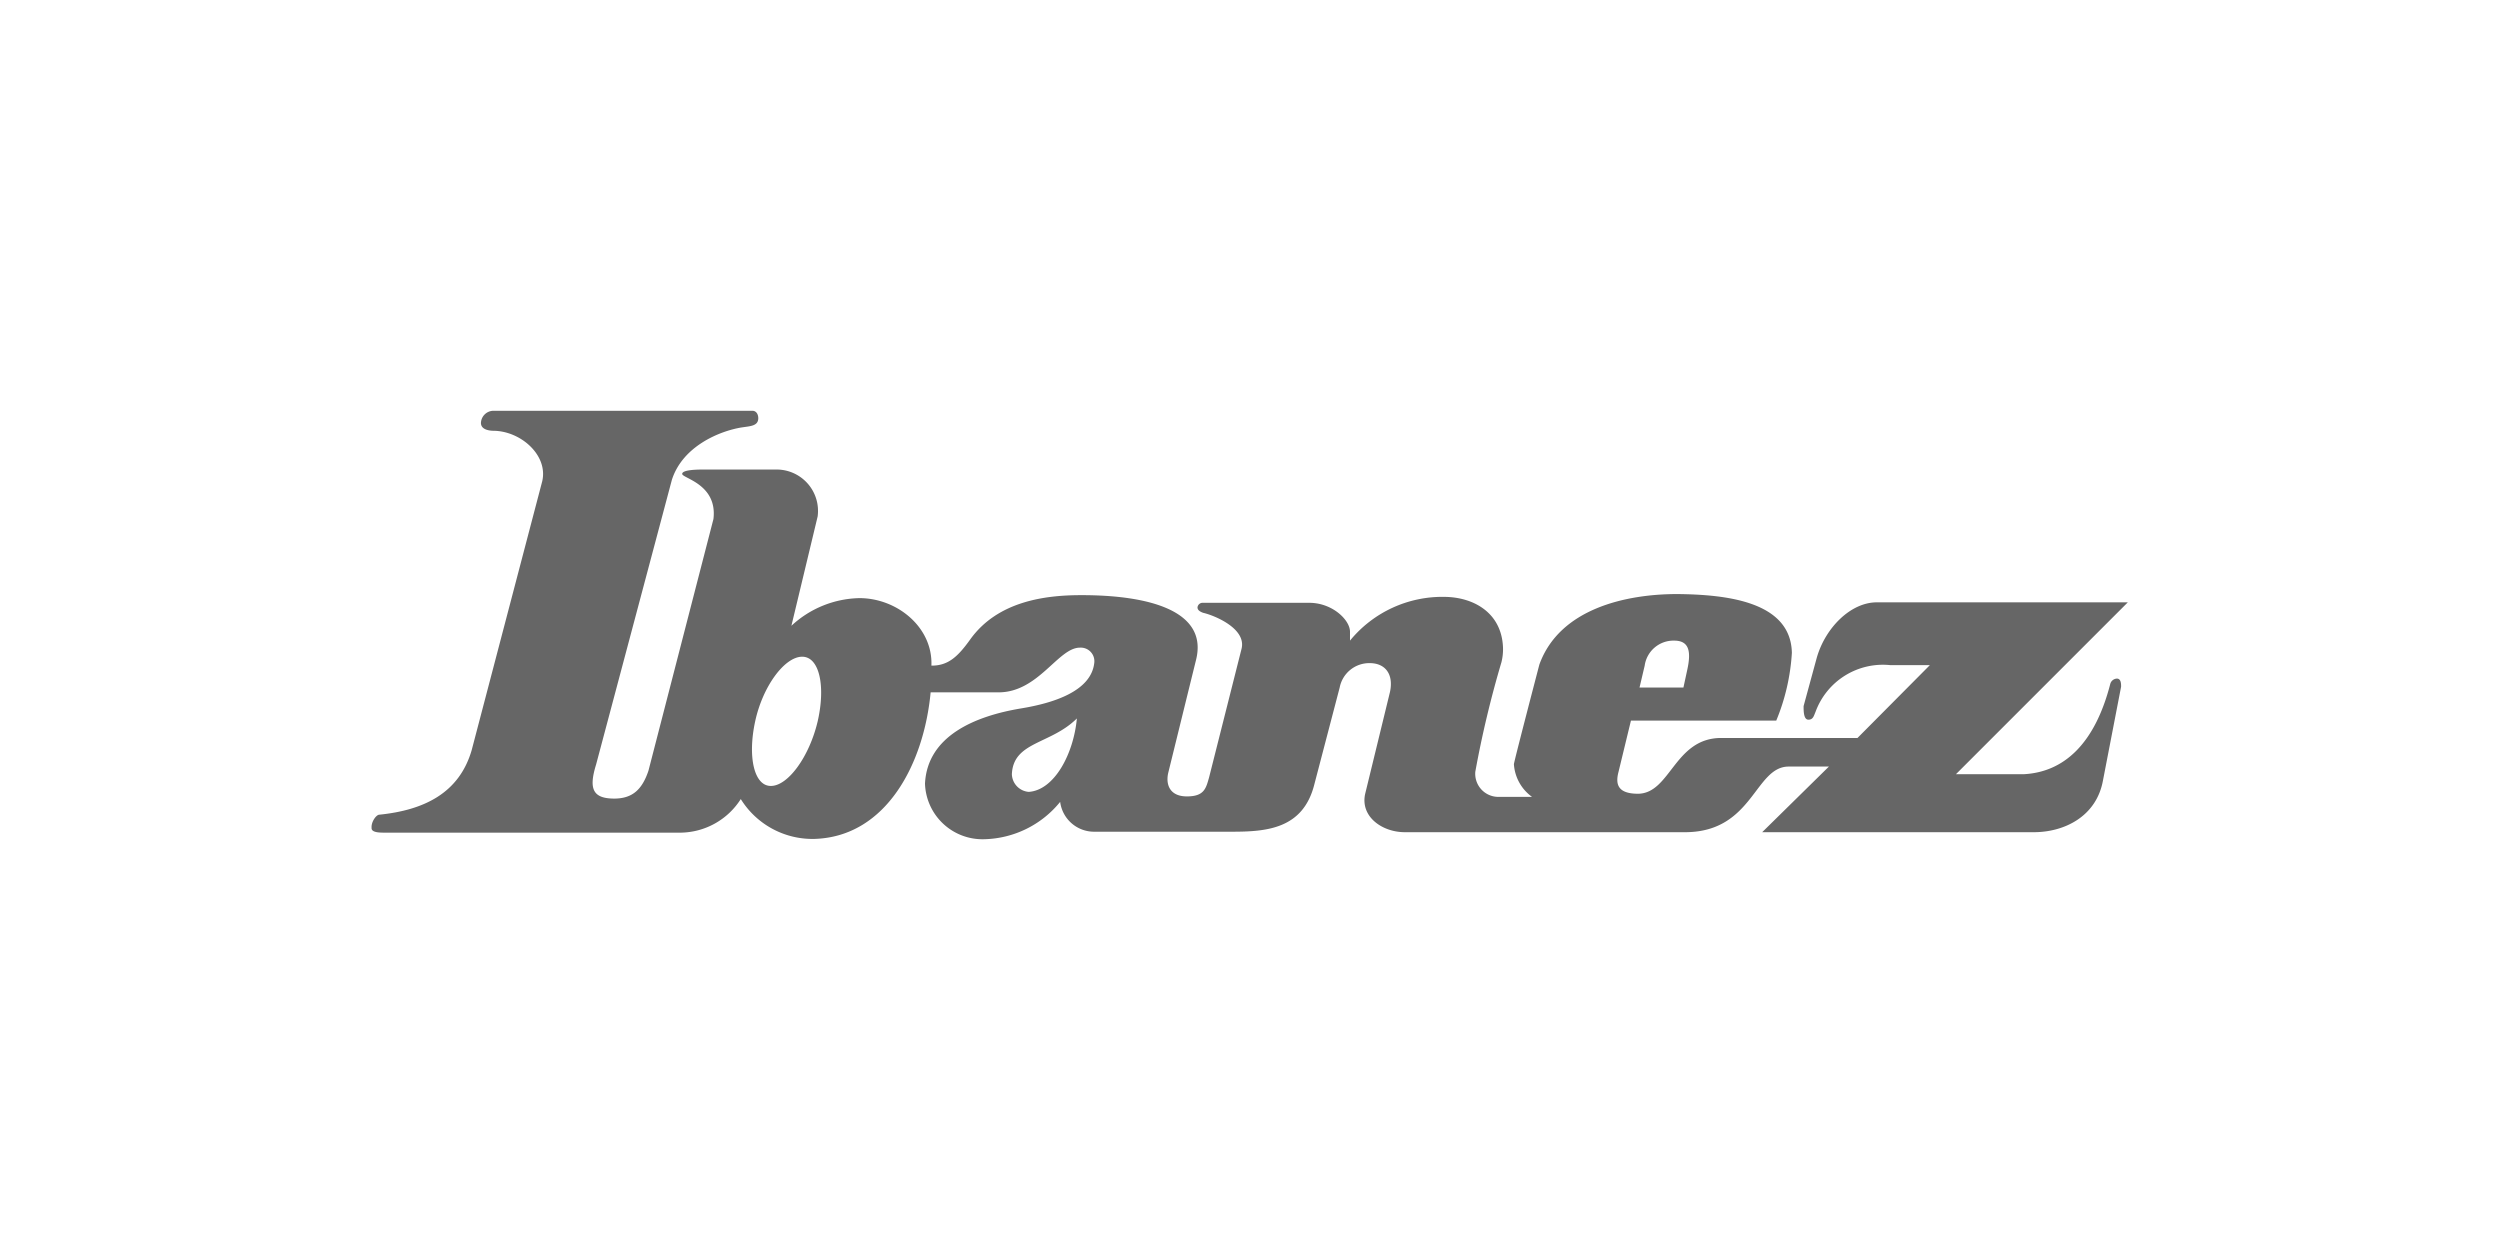 <svg xmlns="http://www.w3.org/2000/svg" viewBox="0 0 160 80"><defs><style>.cls-1{fill:none;}.cls-2{fill:#666;}</style></defs><title>ibanez</title><g id="レイヤー_2" data-name="レイヤー 2"><g id="レイヤー_1-2" data-name="レイヤー 1"><rect class="cls-1" width="160" height="80"/><path class="cls-2" d="M65.84,50.68a1.17,1.17,0,0,1-1.08-1.13c.09-2.1,2.48-1.9,4.16-3.57-.21,2.27-1.44,4.59-3.08,4.7M52.33,46.17c-.54,2.28-1.91,4.14-3,4.13h0c-1.07,0-1.49-1.86-1-4.13s1.89-4.13,3-4.14,1.52,1.87,1,4.14M107.15,41c1,0,1.08.76.83,1.89L107.74,44h-2.81l.33-1.4A1.86,1.86,0,0,1,107.15,41M23.78,53c0,.29.53.29.88.29h18.9a4.63,4.63,0,0,0,3.85-2.15,5.4,5.4,0,0,0,4.73,2.55h0c4.61-.15,7-4.86,7.42-9.38l4.35,0c2.55,0,3.81-2.86,5.2-2.86a.87.87,0,0,1,.92,1c-.22,1.81-2.66,2.55-4.63,2.88-3,.49-6.05,1.77-6.2,4.82A3.68,3.68,0,0,0,63,53.71a6.44,6.44,0,0,0,4.85-2.39,2.19,2.19,0,0,0,2.17,1.91h8.79c2.22,0,4.57-.16,5.3-3L85.74,44a1.93,1.93,0,0,1,1.92-1.56c1,0,1.54.71,1.3,1.84l-1.59,6.53c-.32,1.45,1.08,2.44,2.51,2.45h18.05c4.29-.06,4.38-4.23,6.57-4.2h2.55l-4.27,4.2h17.39c1.94,0,4-1,4.42-3.31l1.16-6c0-.18,0-.49-.24-.52a.46.46,0,0,0-.45.33c-1,3.89-3,5.66-5.55,5.79h-4.33l11-11-16.07,0c-1.65,0-3.27,1.6-3.83,3.52l-.85,3.12c0,.32,0,.87.31.87s.35-.27.45-.49a4.59,4.59,0,0,1,4.8-3l2.52,0-4.63,4.66-8.72,0c-3,0-3.24,3.54-5.32,3.57-1.37,0-1.45-.67-1.25-1.42l.79-3.26h9.3a13.44,13.44,0,0,0,1-4.34c-.07-3.29-4.19-3.73-7.34-3.76-3.3,0-7.53.94-8.82,4.51,0,0-1.63,6.23-1.63,6.38A2.8,2.8,0,0,0,98.05,51H95.86a1.48,1.48,0,0,1-1.44-1.61,66.41,66.41,0,0,1,1.67-7,3.38,3.38,0,0,0,.1-1c-.11-2.19-1.89-3.17-3.73-3.19A7.64,7.64,0,0,0,86.4,41v-.57c0-.74-1.1-1.83-2.57-1.85H77a.33.33,0,0,0-.36.29c0,.16.12.26.36.35.71.16,2.78,1,2.46,2.3l-2.08,8.24c-.2.7-.31,1.21-1.42,1.21s-1.38-.78-1.18-1.56c.69-2.8,1-4.07,1.77-7.19s-3-4.14-7.37-4.13c-2.28,0-5.33.38-7.09,2.84-.77,1.07-1.39,1.68-2.48,1.67.1-2.45-2.19-4.32-4.61-4.32a6.58,6.58,0,0,0-4.35,1.77l1.68-7a2.65,2.65,0,0,0-2.65-3H45.05c-.33,0-1.39,0-1.39.28s2.27.65,2,2.89L41.5,49.33c-.4,1.18-1,1.77-2.17,1.78-1.38,0-1.67-.6-1.18-2.18L43,30.71c.69-2.16,3.06-3.12,4.44-3.35.59-.09,1.08-.09,1.09-.59,0-.23-.11-.49-.4-.48H31.56a.81.81,0,0,0-.78.78c0,.39.44.49.78.5,1.76,0,3.54,1.57,3.14,3.24L30.19,48c-.8,2.77-3.07,3.85-5.91,4.14-.2,0-.51.44-.5.8"/></g></g></svg>
